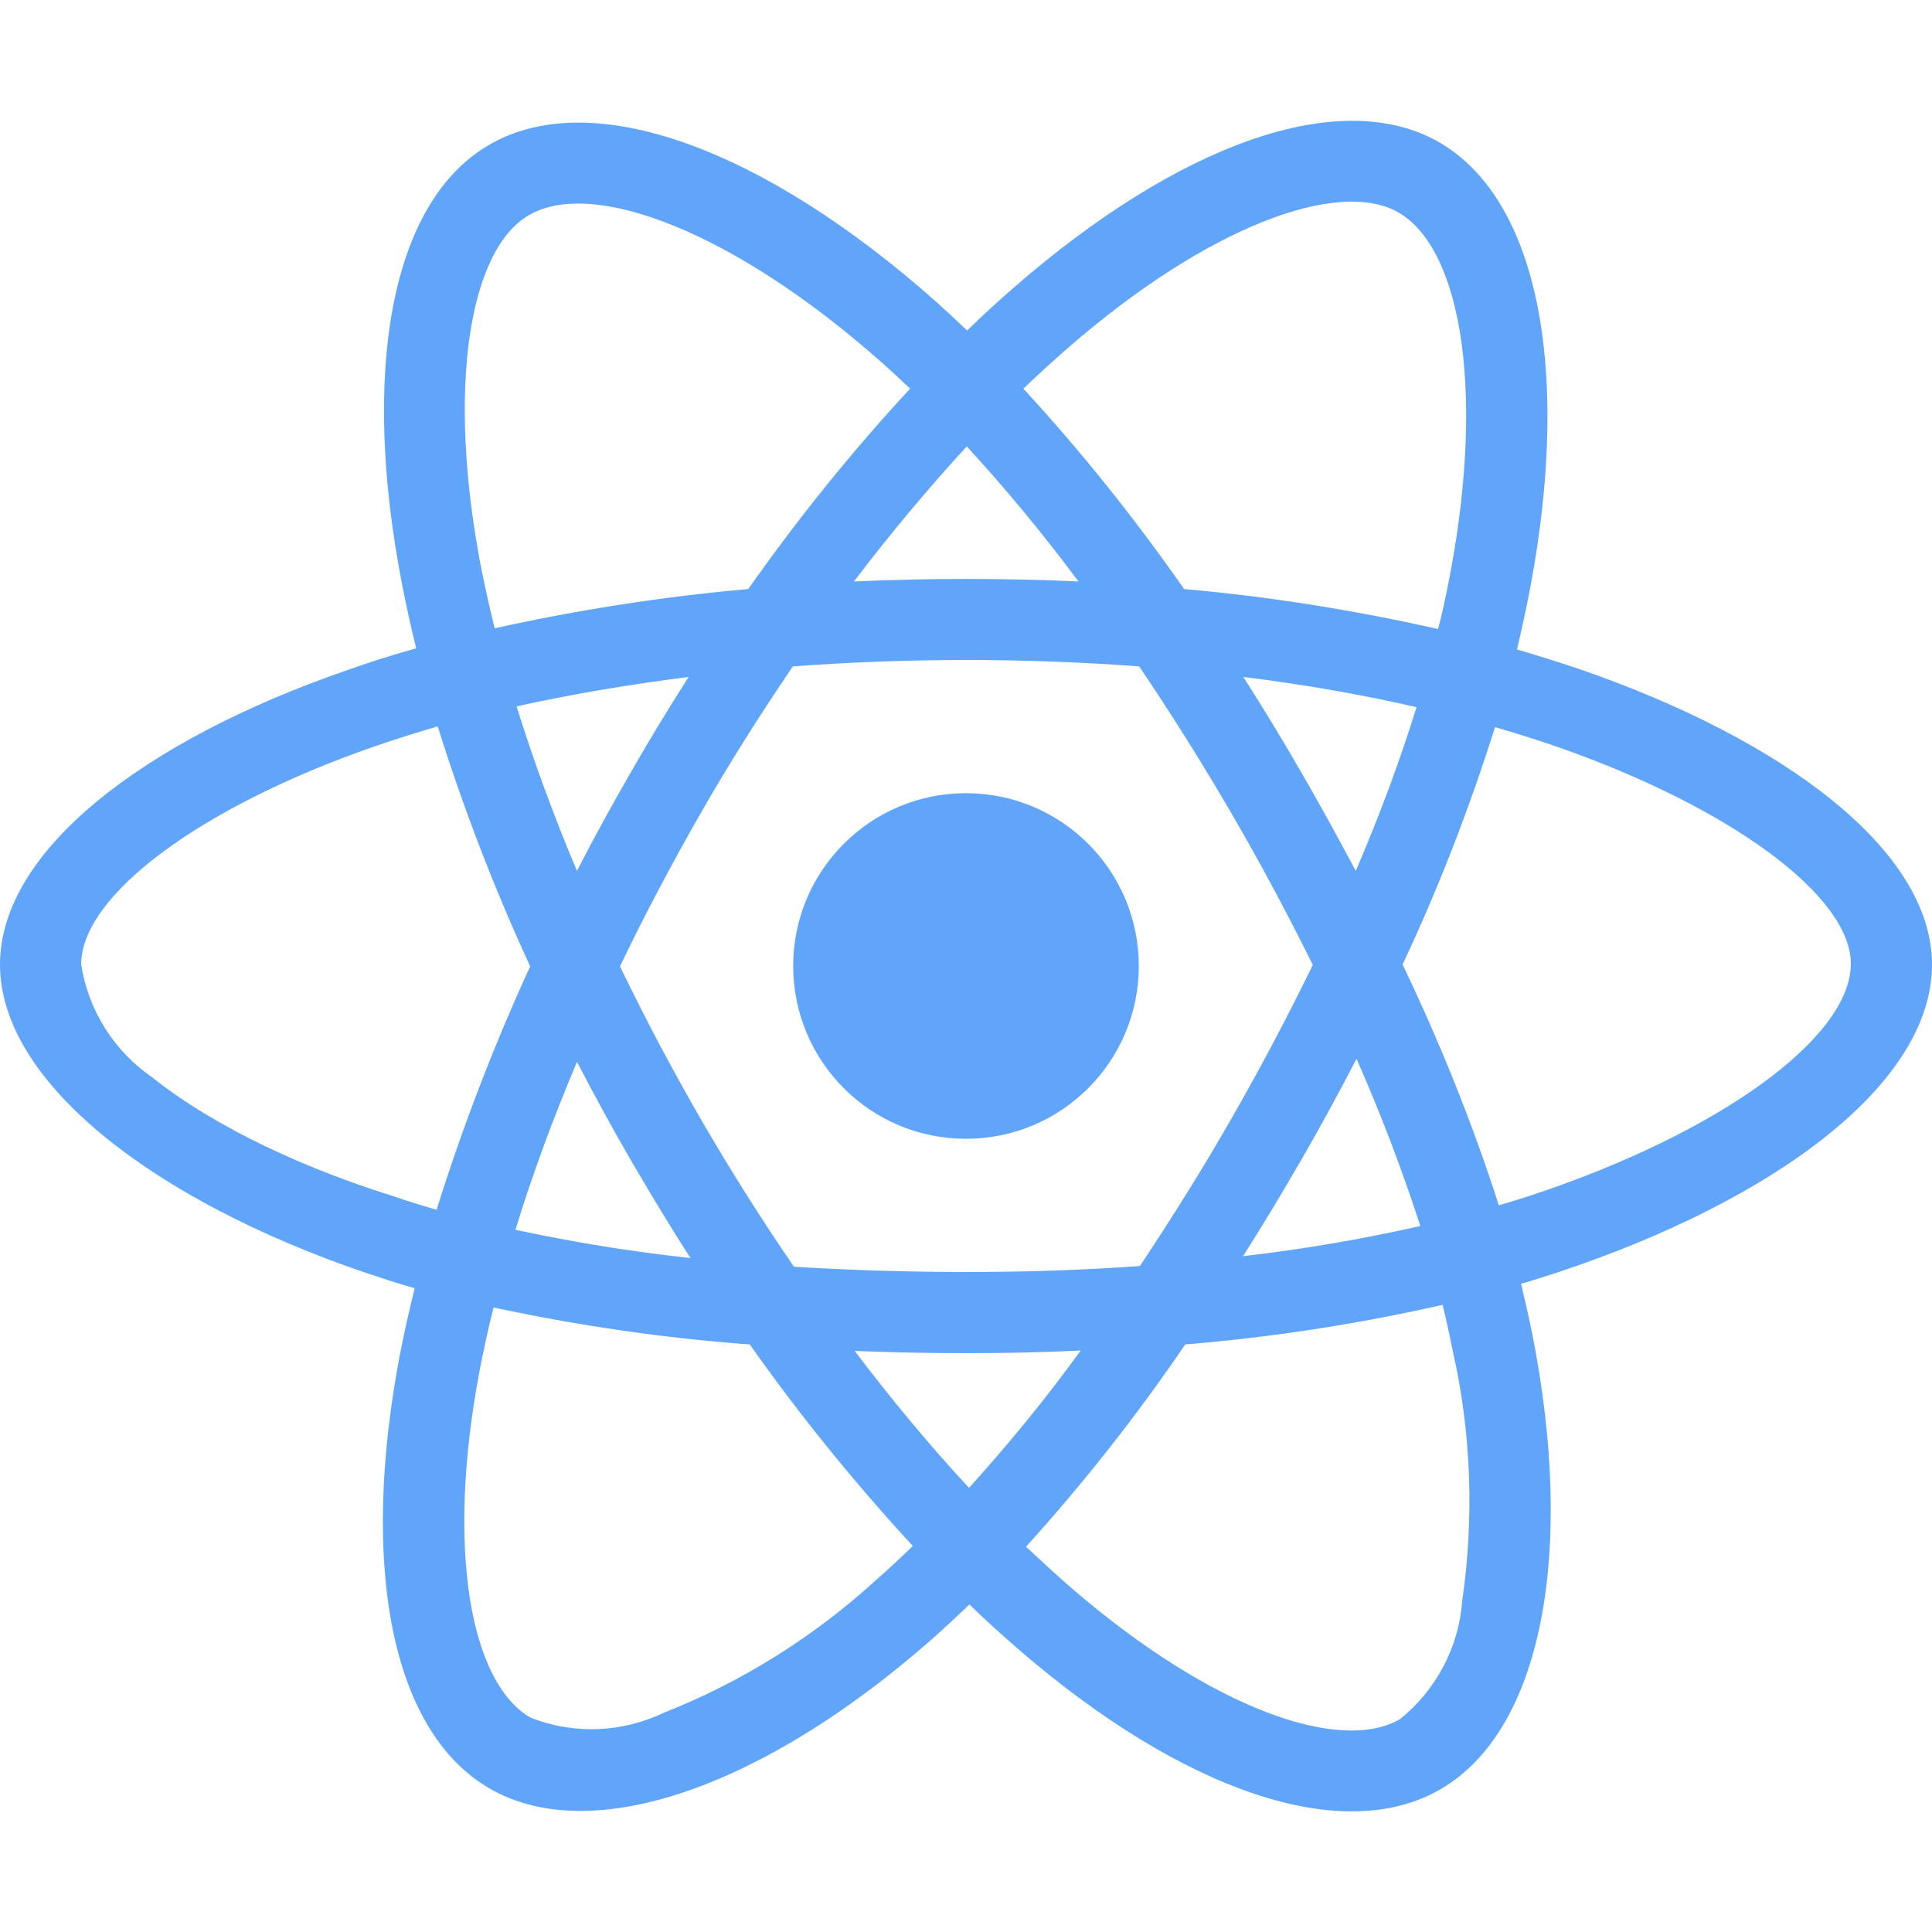 <svg preserveAspectRatio="none" width="100%" height="100%" overflow="visible" style="display: block;" viewBox="0 0 36 36" fill="none" xmlns="http://www.w3.org/2000/svg">
<g id="Frame">

<path id="Vector" d="M29.405 12.459C29.025 12.333 28.645 12.213 28.266 12.101C28.329 11.841 28.385 11.581 28.441 11.32C29.306 7.13 28.737 3.762 26.817 2.651C24.968 1.589 21.952 2.693 18.9 5.351C18.598 5.611 18.302 5.885 18.021 6.159C17.831 5.977 17.634 5.794 17.438 5.618C14.238 2.777 11.032 1.582 9.113 2.7C7.27 3.769 6.722 6.94 7.495 10.905C7.573 11.299 7.657 11.686 7.755 12.08C7.305 12.206 6.862 12.347 6.448 12.495C2.693 13.795 0 15.848 0 17.972C0 20.166 2.869 22.366 6.771 23.702C7.088 23.808 7.404 23.913 7.727 24.005C7.622 24.427 7.53 24.841 7.446 25.27C6.708 29.173 7.284 32.266 9.127 33.328C11.025 34.425 14.217 33.3 17.325 30.579C17.571 30.361 17.817 30.136 18.063 29.897C18.373 30.199 18.696 30.488 19.02 30.769C22.029 33.356 25.003 34.404 26.838 33.342C28.737 32.245 29.355 28.919 28.554 24.869C28.491 24.56 28.42 24.244 28.343 23.92C28.568 23.857 28.786 23.787 29.004 23.716C33.061 22.373 36 20.201 36 17.972C36 15.841 33.23 13.774 29.405 12.459ZM19.891 6.49C22.507 4.212 24.947 3.319 26.058 3.959C27.246 4.641 27.703 7.397 26.958 11.018C26.909 11.257 26.859 11.489 26.796 11.721C25.235 11.37 23.653 11.116 22.064 10.976C21.15 9.668 20.152 8.416 19.069 7.242C19.343 6.982 19.61 6.736 19.891 6.49ZM11.756 21.621C12.115 22.233 12.48 22.845 12.867 23.442C11.77 23.323 10.681 23.147 9.605 22.915C9.914 21.902 10.301 20.855 10.751 19.786C11.074 20.405 11.405 21.016 11.756 21.621ZM9.626 13.162C10.638 12.938 11.714 12.755 12.832 12.614C12.459 13.198 12.094 13.795 11.749 14.4C11.405 14.998 11.067 15.609 10.751 16.228C10.308 15.181 9.935 14.154 9.626 13.162ZM11.552 18.007C12.016 17.037 12.523 16.087 13.057 15.152C13.591 14.217 14.168 13.31 14.773 12.417C15.827 12.34 16.903 12.298 18 12.298C19.097 12.298 20.18 12.34 21.227 12.417C21.825 13.303 22.395 14.21 22.936 15.138C23.477 16.066 23.984 17.016 24.462 17.979C23.991 18.949 23.484 19.905 22.943 20.848C22.409 21.783 21.839 22.69 21.241 23.59C20.194 23.667 19.104 23.702 18 23.702C16.896 23.702 15.827 23.667 14.794 23.604C14.182 22.711 13.605 21.797 13.064 20.862C12.523 19.927 12.023 18.977 11.552 18.007ZM24.251 21.607C24.609 20.988 24.947 20.363 25.277 19.73C25.727 20.749 26.121 21.783 26.466 22.845C25.376 23.091 24.272 23.28 23.161 23.407C23.541 22.816 23.899 22.212 24.251 21.607ZM25.263 16.228C24.933 15.609 24.595 14.991 24.244 14.386C23.899 13.788 23.541 13.198 23.168 12.614C24.3 12.755 25.383 12.944 26.395 13.177C26.072 14.217 25.692 15.23 25.263 16.228ZM18.014 8.318C18.752 9.12 19.448 9.963 20.095 10.835C18.703 10.772 17.304 10.772 15.912 10.835C16.601 9.928 17.311 9.084 18.014 8.318ZM9.858 4.008C11.039 3.319 13.662 4.303 16.425 6.75C16.601 6.905 16.777 7.073 16.959 7.242C15.87 8.416 14.864 9.668 13.943 10.976C12.354 11.116 10.779 11.363 9.218 11.707C9.127 11.348 9.049 10.983 8.972 10.617C8.311 7.214 8.747 4.648 9.858 4.008ZM8.135 22.542C7.84 22.458 7.552 22.366 7.263 22.268C5.766 21.797 4.064 21.052 2.834 20.074C2.123 19.582 1.645 18.823 1.512 17.972C1.512 16.685 3.734 15.04 6.94 13.922C7.341 13.781 7.748 13.655 8.156 13.535C8.634 15.061 9.211 16.559 9.879 18.007C9.204 19.477 8.62 20.995 8.135 22.542ZM16.334 29.433C15.173 30.494 13.831 31.338 12.368 31.915C11.588 32.288 10.688 32.323 9.886 32.006C8.768 31.359 8.304 28.877 8.937 25.538C9.014 25.144 9.098 24.75 9.197 24.363C10.772 24.701 12.361 24.933 13.971 25.052C14.899 26.367 15.919 27.626 17.009 28.807C16.784 29.025 16.559 29.236 16.334 29.433ZM18.056 27.724C17.339 26.951 16.622 26.093 15.926 25.172C16.601 25.2 17.297 25.214 18 25.214C18.724 25.214 19.434 25.2 20.137 25.165C19.491 26.058 18.794 26.909 18.056 27.724ZM27.246 29.834C27.183 30.691 26.761 31.493 26.086 32.034C24.968 32.681 22.584 31.837 20.011 29.63C19.716 29.377 19.42 29.102 19.118 28.821C20.194 27.633 21.185 26.374 22.085 25.052C23.695 24.919 25.298 24.673 26.881 24.314C26.951 24.602 27.014 24.891 27.07 25.172C27.415 26.691 27.471 28.273 27.246 29.834ZM28.526 22.275C28.329 22.338 28.132 22.402 27.928 22.458C27.436 20.925 26.831 19.427 26.135 17.972C26.81 16.538 27.38 15.061 27.858 13.549C28.223 13.655 28.575 13.767 28.913 13.88C32.189 15.005 34.488 16.678 34.488 17.958C34.488 19.336 32.034 21.115 28.526 22.275ZM18 21.22C19.779 21.22 21.22 19.779 21.22 18C21.22 16.221 19.779 14.78 18 14.78C16.221 14.78 14.78 16.221 14.78 18C14.78 19.779 16.221 21.22 18 21.22Z" fill="#60A5FA"/>
</g>
</svg>
